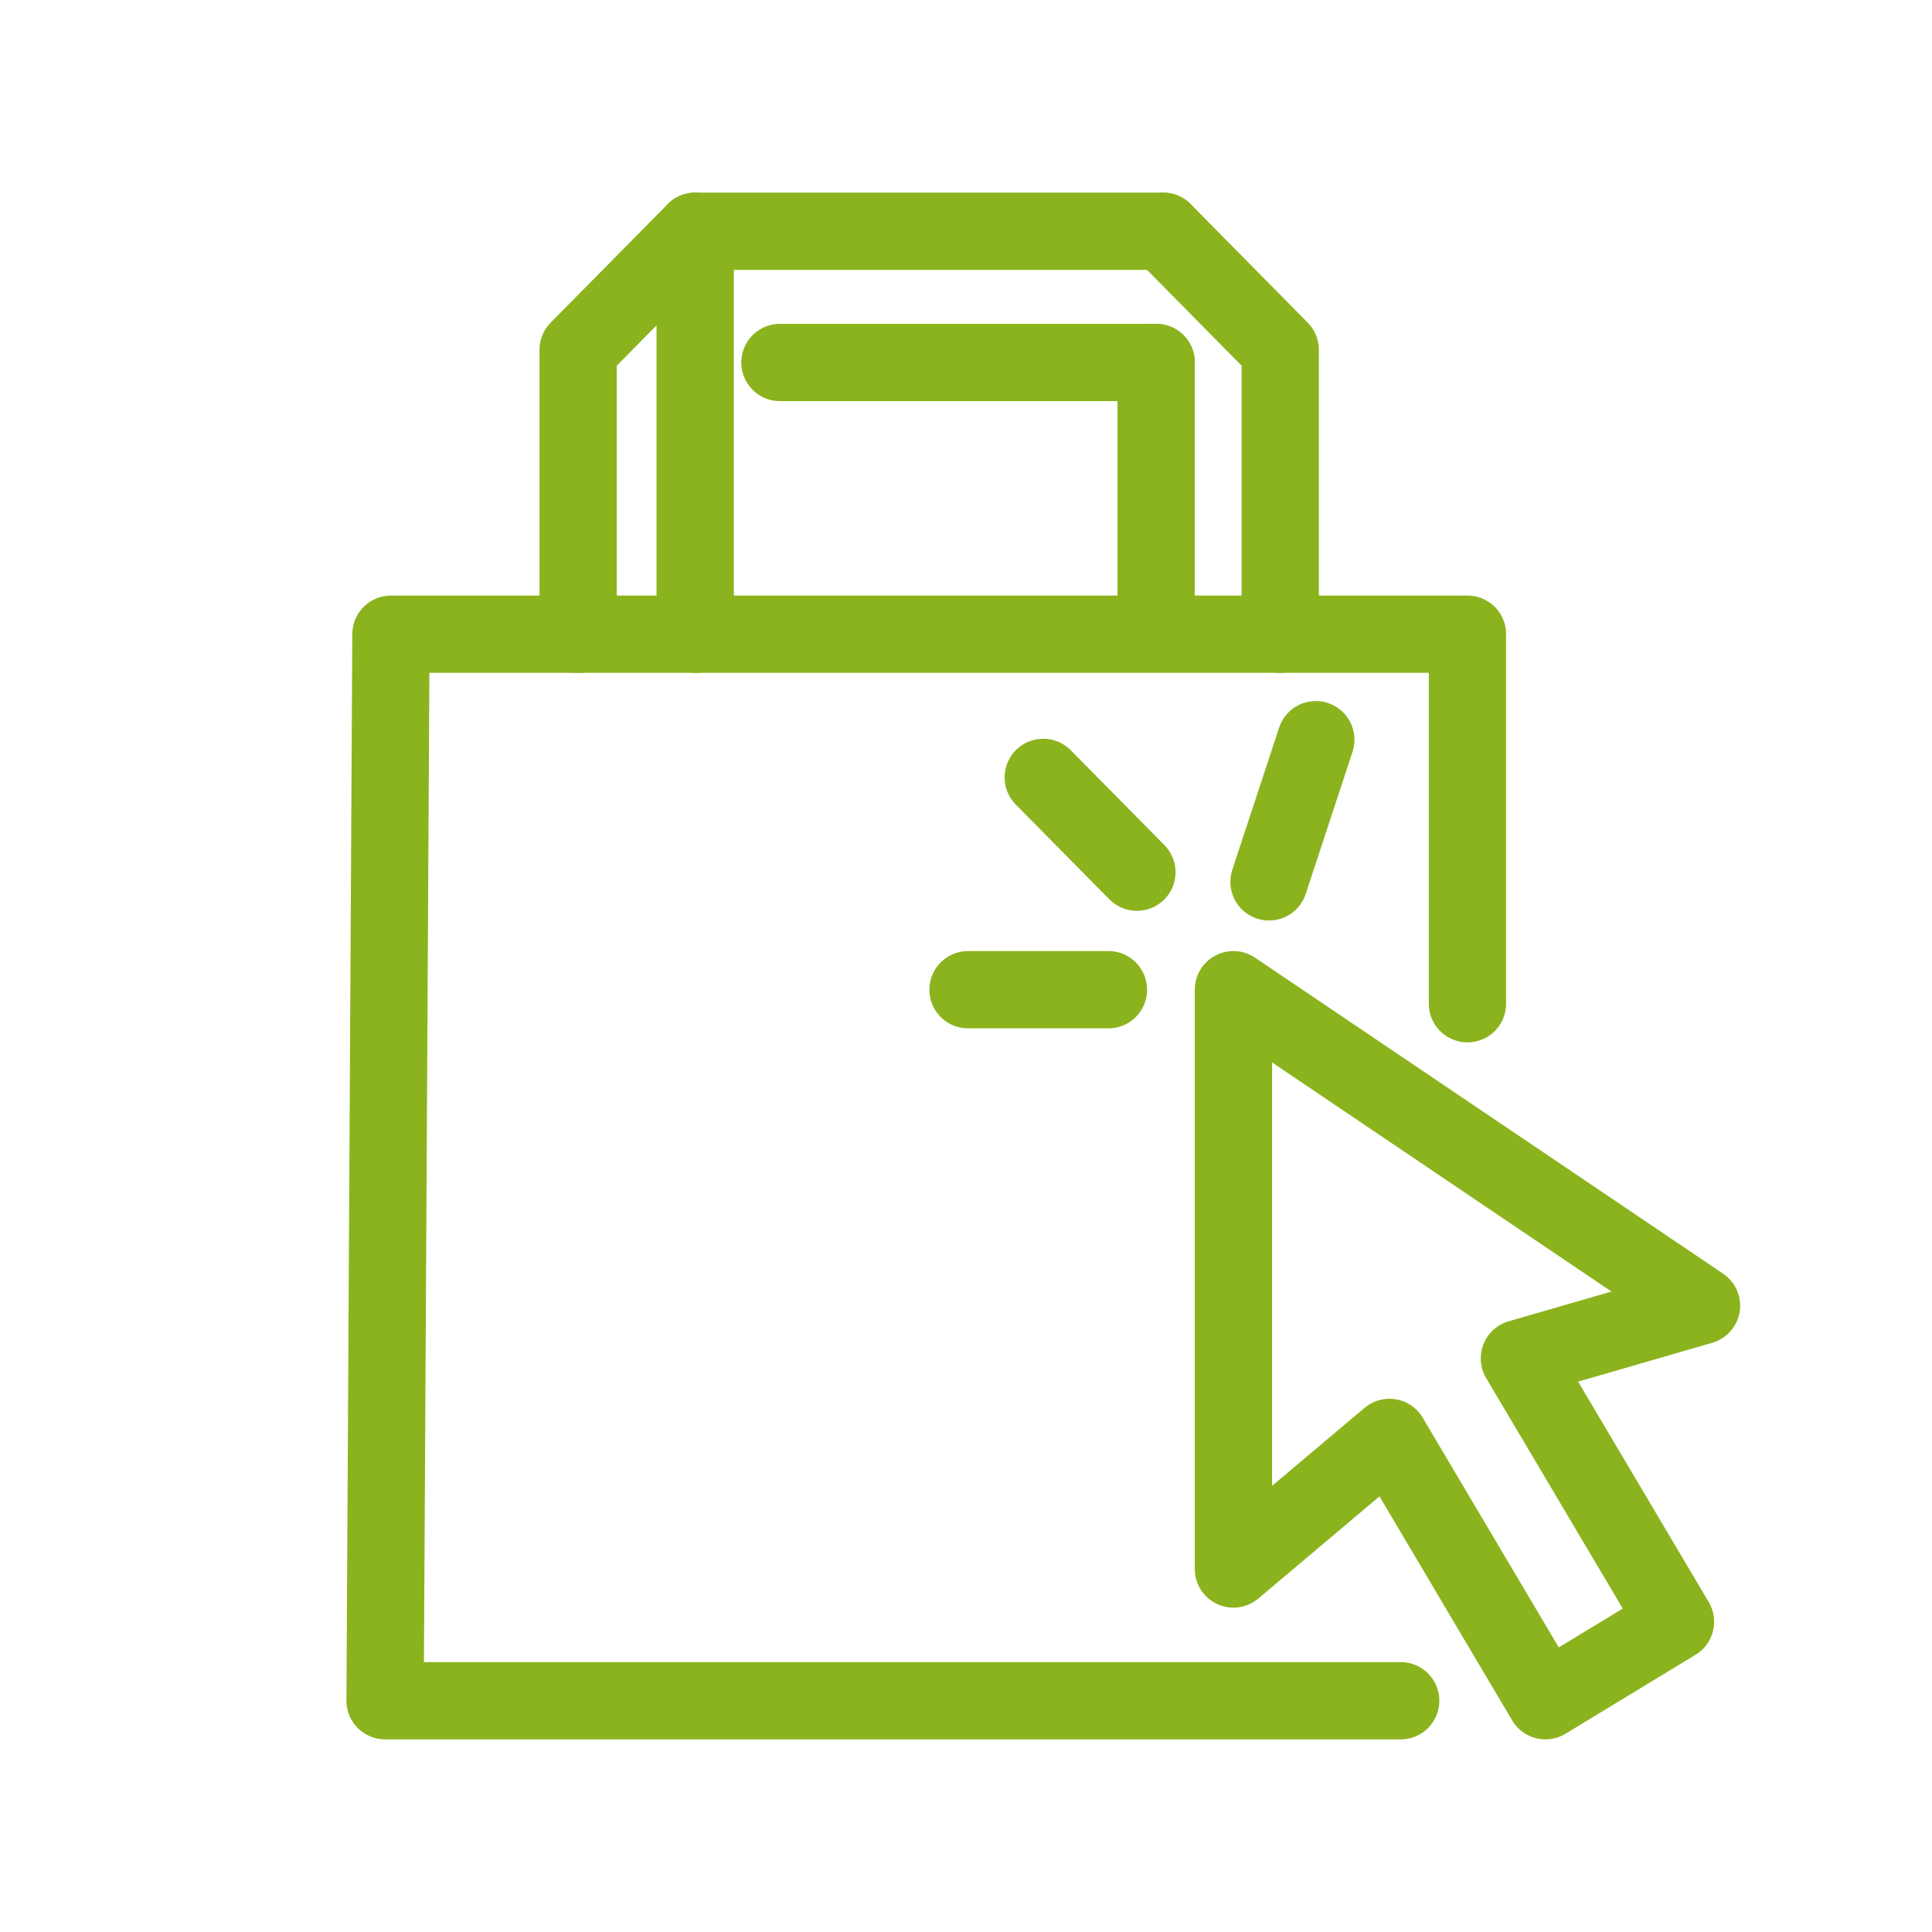 <svg width="100" height="100" viewBox="0 0 100 100" fill="none" xmlns="http://www.w3.org/2000/svg">
<rect width="100" height="100" fill="none"/>
<path d="M63.842 51.227V81.211L71.918 74.4L79.991 88.029L86.723 83.941L78.644 70.311L88.068 67.582L63.842 51.227Z" stroke="#8BB31D" stroke-width="4" stroke-linecap="round" stroke-linejoin="round"/>
<path d="M29.925 32.826V18.105L35.982 11.971H60.208" stroke="#8BB31D" stroke-width="4" stroke-linecap="round" stroke-linejoin="round"/>
<path d="M35.982 11.971V32.826" stroke="#8BB31D" stroke-width="4" stroke-linecap="round" stroke-linejoin="round"/>
<path d="M60.208 11.971L66.264 18.105V32.826" stroke="#8BB31D" stroke-width="4" stroke-linecap="round" stroke-linejoin="round"/>
<path d="M59.842 32.428L59.842 18.762" stroke="#8BB31D" stroke-width="4" stroke-linecap="round" stroke-linejoin="round"/>
<path d="M40.368 18.762H59.842" stroke="#8BB31D" stroke-width="4" stroke-linecap="round" stroke-linejoin="round"/>
<path d="M72.5 88.029H19.932L20.235 32.826H75.955L75.955 51.952" stroke="#8BB31D" stroke-width="4" stroke-linecap="round" stroke-linejoin="round"/>
<path d="M58.845 45.145L53.999 40.238" stroke="#8BB31D" stroke-width="4" stroke-linecap="round" stroke-linejoin="round"/>
<path d="M65.684 45.646L68.107 38.286" stroke="#8BB31D" stroke-width="4" stroke-linecap="round" stroke-linejoin="round"/>
<path d="M50.105 51.227H57.373" stroke="#8BB31D" stroke-width="4" stroke-linecap="round" stroke-linejoin="round"/>
</svg>
